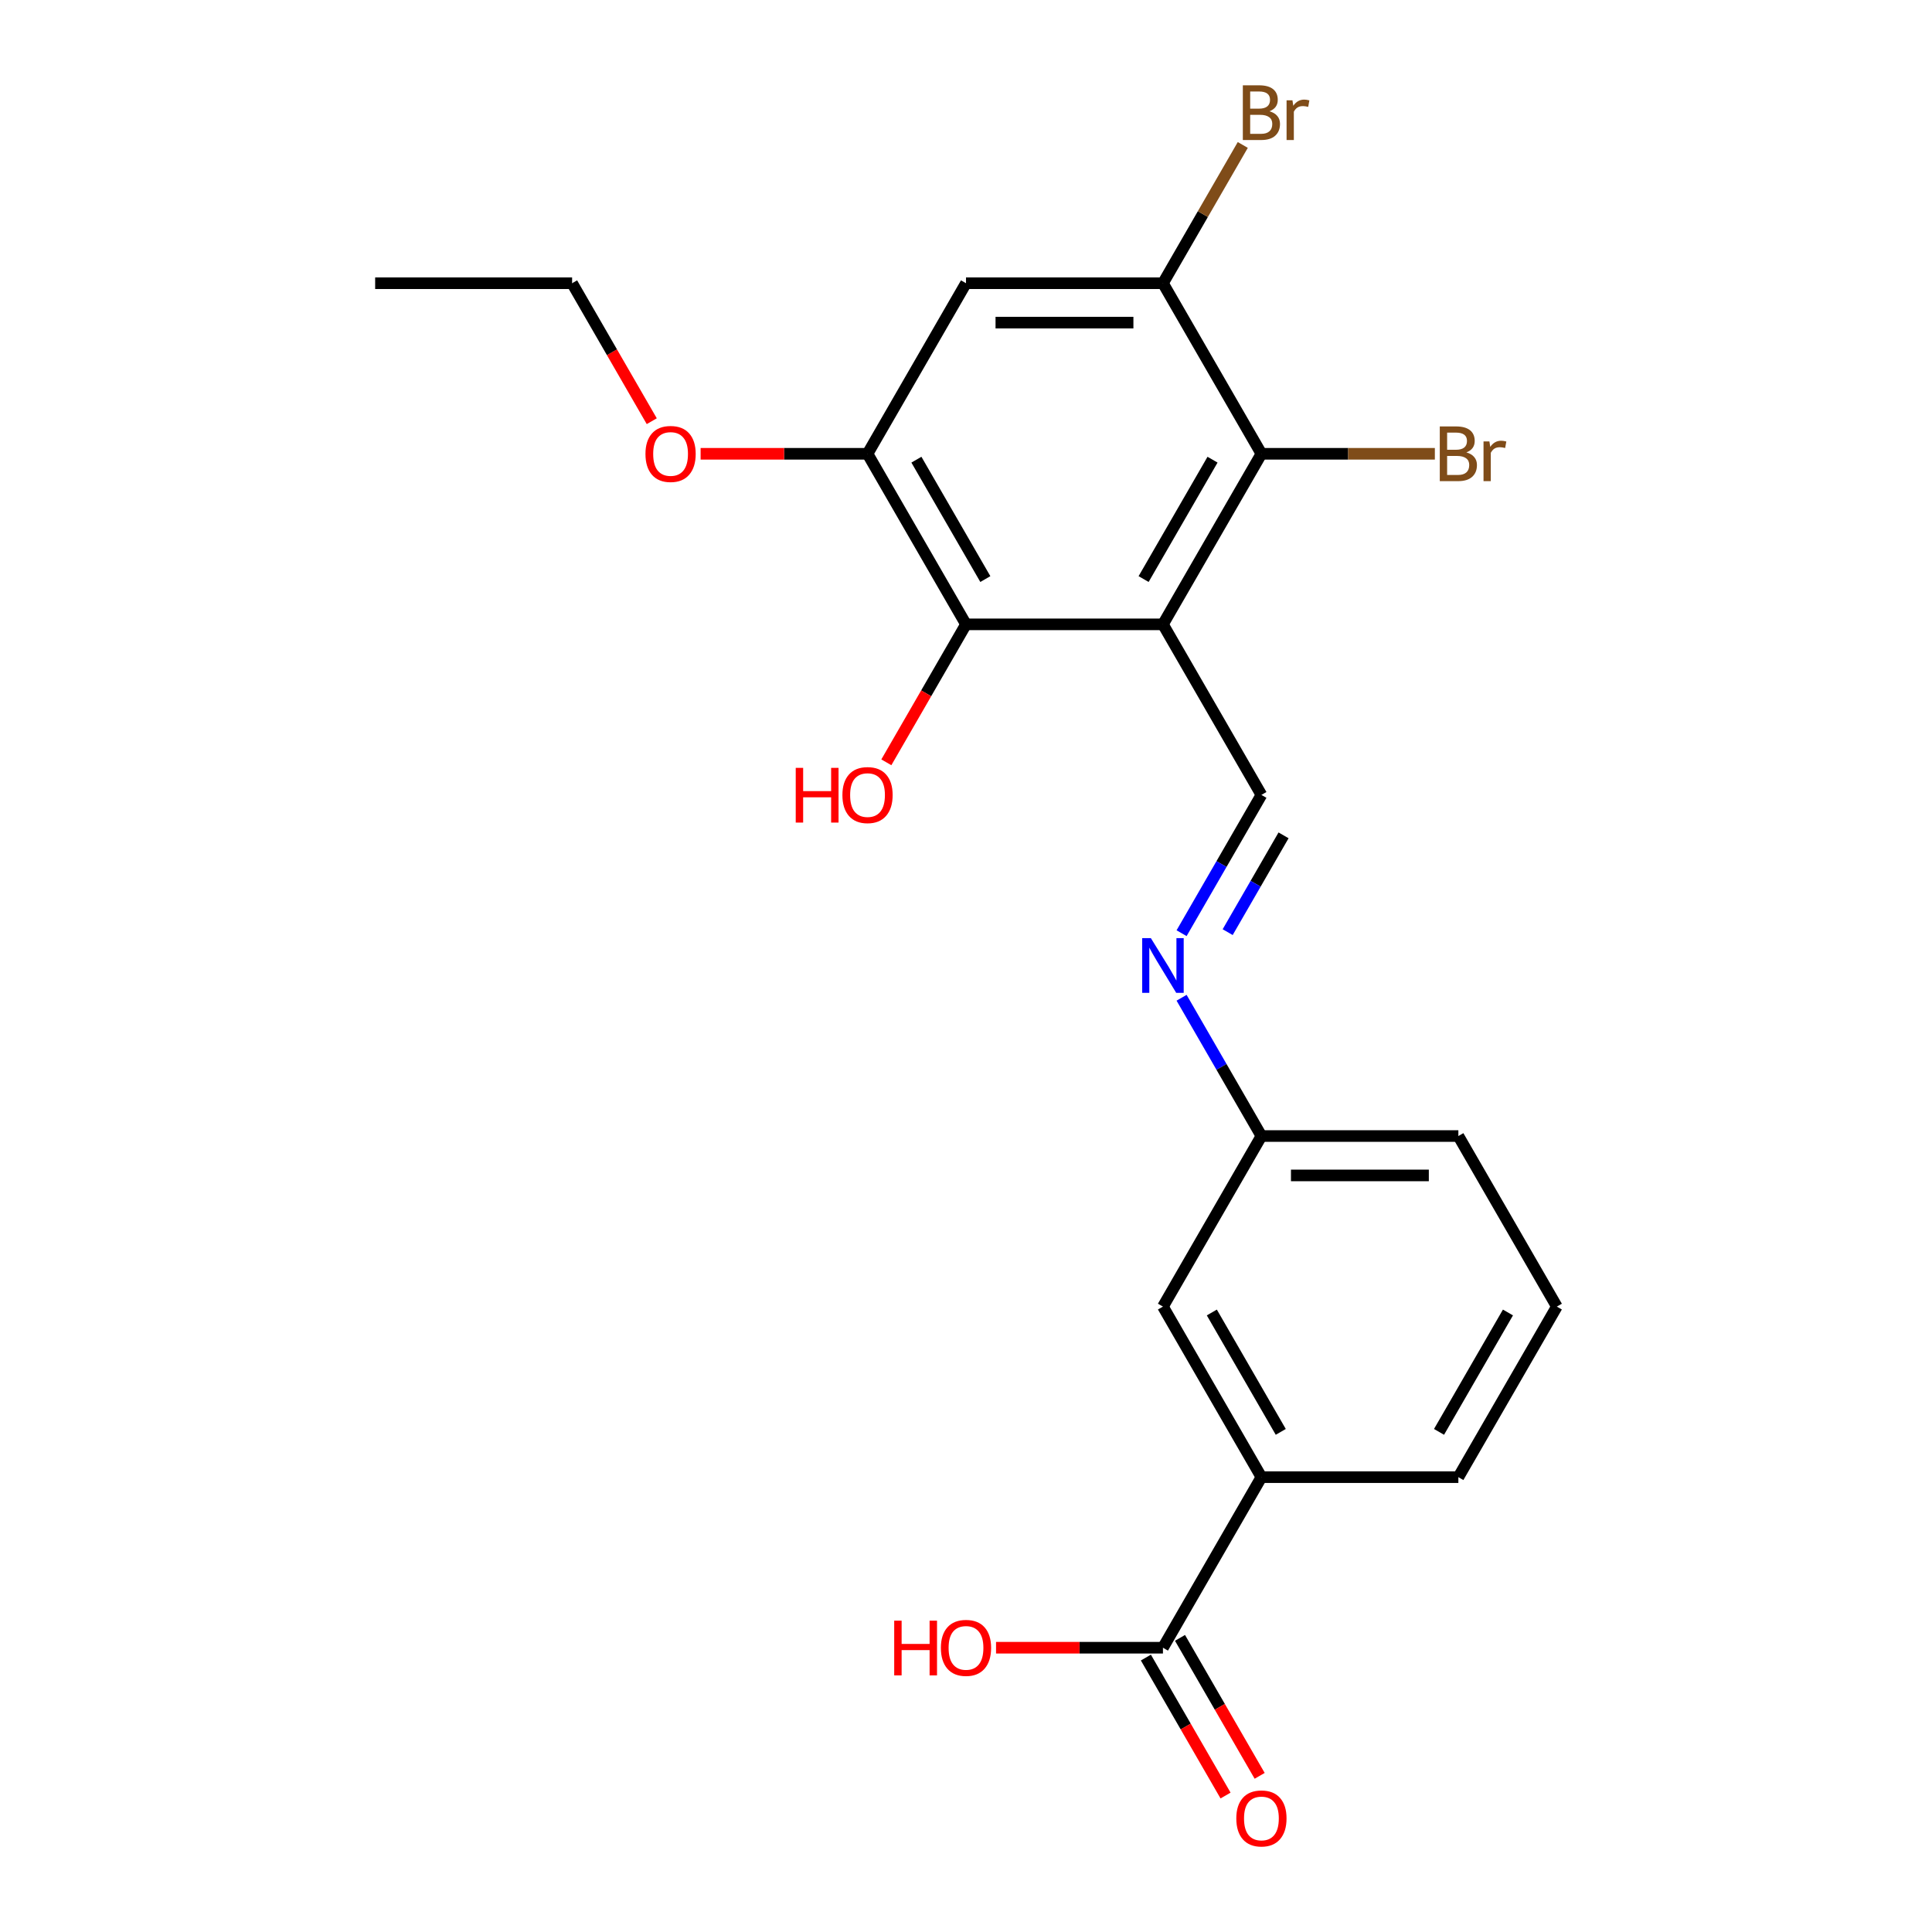 <?xml version='1.0' encoding='iso-8859-1'?>
<svg version='1.1' baseProfile='full'
              xmlns='http://www.w3.org/2000/svg'
                      xmlns:rdkit='http://www.rdkit.org/xml'
                      xmlns:xlink='http://www.w3.org/1999/xlink'
                  xml:space='preserve'
width='1000px' height='1000px' viewBox='0 0 1000 1000'>
<!-- END OF HEADER -->
<rect style='opacity:1.0;fill:#FFFFFF;stroke:none' width='1000' height='1000' x='0' y='0'> </rect>
<path class='bond-0' d='M 601.939,323.163 L 652.909,234.881' style='fill:none;fill-rule:evenodd;stroke:#000000;stroke-width:6px;stroke-linecap:butt;stroke-linejoin:miter;stroke-opacity:1' />
<path class='bond-0' d='M 591.928,299.727 L 627.607,237.929' style='fill:none;fill-rule:evenodd;stroke:#000000;stroke-width:6px;stroke-linecap:butt;stroke-linejoin:miter;stroke-opacity:1' />
<path class='bond-1' d='M 601.939,323.163 L 500,323.163' style='fill:none;fill-rule:evenodd;stroke:#000000;stroke-width:6px;stroke-linecap:butt;stroke-linejoin:miter;stroke-opacity:1' />
<path class='bond-2' d='M 601.939,323.163 L 652.909,411.445' style='fill:none;fill-rule:evenodd;stroke:#000000;stroke-width:6px;stroke-linecap:butt;stroke-linejoin:miter;stroke-opacity:1' />
<path class='bond-3' d='M 652.909,234.881 L 601.939,146.599' style='fill:none;fill-rule:evenodd;stroke:#000000;stroke-width:6px;stroke-linecap:butt;stroke-linejoin:miter;stroke-opacity:1' />
<path class='bond-12' d='M 652.909,234.881 L 697.795,234.881' style='fill:none;fill-rule:evenodd;stroke:#000000;stroke-width:6px;stroke-linecap:butt;stroke-linejoin:miter;stroke-opacity:1' />
<path class='bond-12' d='M 697.795,234.881 L 742.68,234.881' style='fill:none;fill-rule:evenodd;stroke:#7F4C19;stroke-width:6px;stroke-linecap:butt;stroke-linejoin:miter;stroke-opacity:1' />
<path class='bond-4' d='M 500,323.163 L 449.03,234.881' style='fill:none;fill-rule:evenodd;stroke:#000000;stroke-width:6px;stroke-linecap:butt;stroke-linejoin:miter;stroke-opacity:1' />
<path class='bond-4' d='M 510.011,299.727 L 474.332,237.929' style='fill:none;fill-rule:evenodd;stroke:#000000;stroke-width:6px;stroke-linecap:butt;stroke-linejoin:miter;stroke-opacity:1' />
<path class='bond-14' d='M 500,323.163 L 479.385,358.87' style='fill:none;fill-rule:evenodd;stroke:#000000;stroke-width:6px;stroke-linecap:butt;stroke-linejoin:miter;stroke-opacity:1' />
<path class='bond-14' d='M 479.385,358.87 L 458.769,394.577' style='fill:none;fill-rule:evenodd;stroke:#FF0000;stroke-width:6px;stroke-linecap:butt;stroke-linejoin:miter;stroke-opacity:1' />
<path class='bond-7' d='M 652.909,411.445 L 632.248,447.232' style='fill:none;fill-rule:evenodd;stroke:#000000;stroke-width:6px;stroke-linecap:butt;stroke-linejoin:miter;stroke-opacity:1' />
<path class='bond-7' d='M 632.248,447.232 L 611.586,483.019' style='fill:none;fill-rule:evenodd;stroke:#0000FF;stroke-width:6px;stroke-linecap:butt;stroke-linejoin:miter;stroke-opacity:1' />
<path class='bond-7' d='M 664.367,432.375 L 649.904,457.426' style='fill:none;fill-rule:evenodd;stroke:#000000;stroke-width:6px;stroke-linecap:butt;stroke-linejoin:miter;stroke-opacity:1' />
<path class='bond-7' d='M 649.904,457.426 L 635.441,482.477' style='fill:none;fill-rule:evenodd;stroke:#0000FF;stroke-width:6px;stroke-linecap:butt;stroke-linejoin:miter;stroke-opacity:1' />
<path class='bond-5' d='M 601.939,146.599 L 500,146.599' style='fill:none;fill-rule:evenodd;stroke:#000000;stroke-width:6px;stroke-linecap:butt;stroke-linejoin:miter;stroke-opacity:1' />
<path class='bond-5' d='M 586.649,166.987 L 515.291,166.987' style='fill:none;fill-rule:evenodd;stroke:#000000;stroke-width:6px;stroke-linecap:butt;stroke-linejoin:miter;stroke-opacity:1' />
<path class='bond-13' d='M 601.939,146.599 L 622.601,110.812' style='fill:none;fill-rule:evenodd;stroke:#000000;stroke-width:6px;stroke-linecap:butt;stroke-linejoin:miter;stroke-opacity:1' />
<path class='bond-13' d='M 622.601,110.812 L 643.262,75.025' style='fill:none;fill-rule:evenodd;stroke:#7F4C19;stroke-width:6px;stroke-linecap:butt;stroke-linejoin:miter;stroke-opacity:1' />
<path class='bond-16' d='M 449.03,234.881 L 405.835,234.881' style='fill:none;fill-rule:evenodd;stroke:#000000;stroke-width:6px;stroke-linecap:butt;stroke-linejoin:miter;stroke-opacity:1' />
<path class='bond-16' d='M 405.835,234.881 L 362.639,234.881' style='fill:none;fill-rule:evenodd;stroke:#FF0000;stroke-width:6px;stroke-linecap:butt;stroke-linejoin:miter;stroke-opacity:1' />
<path class='bond-22' d='M 449.03,234.881 L 500,146.599' style='fill:none;fill-rule:evenodd;stroke:#000000;stroke-width:6px;stroke-linecap:butt;stroke-linejoin:miter;stroke-opacity:1' />
<path class='bond-6' d='M 601.939,852.856 L 652.909,764.574' style='fill:none;fill-rule:evenodd;stroke:#000000;stroke-width:6px;stroke-linecap:butt;stroke-linejoin:miter;stroke-opacity:1' />
<path class='bond-10' d='M 593.111,857.953 L 613.727,893.66' style='fill:none;fill-rule:evenodd;stroke:#000000;stroke-width:6px;stroke-linecap:butt;stroke-linejoin:miter;stroke-opacity:1' />
<path class='bond-10' d='M 613.727,893.66 L 634.342,929.367' style='fill:none;fill-rule:evenodd;stroke:#FF0000;stroke-width:6px;stroke-linecap:butt;stroke-linejoin:miter;stroke-opacity:1' />
<path class='bond-10' d='M 610.768,847.759 L 631.383,883.466' style='fill:none;fill-rule:evenodd;stroke:#000000;stroke-width:6px;stroke-linecap:butt;stroke-linejoin:miter;stroke-opacity:1' />
<path class='bond-10' d='M 631.383,883.466 L 651.998,919.173' style='fill:none;fill-rule:evenodd;stroke:#FF0000;stroke-width:6px;stroke-linecap:butt;stroke-linejoin:miter;stroke-opacity:1' />
<path class='bond-15' d='M 601.939,852.856 L 558.744,852.856' style='fill:none;fill-rule:evenodd;stroke:#000000;stroke-width:6px;stroke-linecap:butt;stroke-linejoin:miter;stroke-opacity:1' />
<path class='bond-15' d='M 558.744,852.856 L 515.548,852.856' style='fill:none;fill-rule:evenodd;stroke:#FF0000;stroke-width:6px;stroke-linecap:butt;stroke-linejoin:miter;stroke-opacity:1' />
<path class='bond-11' d='M 611.586,516.436 L 632.248,552.223' style='fill:none;fill-rule:evenodd;stroke:#0000FF;stroke-width:6px;stroke-linecap:butt;stroke-linejoin:miter;stroke-opacity:1' />
<path class='bond-11' d='M 632.248,552.223 L 652.909,588.01' style='fill:none;fill-rule:evenodd;stroke:#000000;stroke-width:6px;stroke-linecap:butt;stroke-linejoin:miter;stroke-opacity:1' />
<path class='bond-8' d='M 652.909,764.574 L 601.939,676.292' style='fill:none;fill-rule:evenodd;stroke:#000000;stroke-width:6px;stroke-linecap:butt;stroke-linejoin:miter;stroke-opacity:1' />
<path class='bond-8' d='M 662.92,741.138 L 627.241,679.34' style='fill:none;fill-rule:evenodd;stroke:#000000;stroke-width:6px;stroke-linecap:butt;stroke-linejoin:miter;stroke-opacity:1' />
<path class='bond-23' d='M 652.909,764.574 L 754.849,764.574' style='fill:none;fill-rule:evenodd;stroke:#000000;stroke-width:6px;stroke-linecap:butt;stroke-linejoin:miter;stroke-opacity:1' />
<path class='bond-9' d='M 601.939,676.292 L 652.909,588.01' style='fill:none;fill-rule:evenodd;stroke:#000000;stroke-width:6px;stroke-linecap:butt;stroke-linejoin:miter;stroke-opacity:1' />
<path class='bond-19' d='M 652.909,588.01 L 754.849,588.01' style='fill:none;fill-rule:evenodd;stroke:#000000;stroke-width:6px;stroke-linecap:butt;stroke-linejoin:miter;stroke-opacity:1' />
<path class='bond-19' d='M 668.2,608.398 L 739.558,608.398' style='fill:none;fill-rule:evenodd;stroke:#000000;stroke-width:6px;stroke-linecap:butt;stroke-linejoin:miter;stroke-opacity:1' />
<path class='bond-20' d='M 337.352,218.013 L 316.736,182.306' style='fill:none;fill-rule:evenodd;stroke:#FF0000;stroke-width:6px;stroke-linecap:butt;stroke-linejoin:miter;stroke-opacity:1' />
<path class='bond-20' d='M 316.736,182.306 L 296.121,146.599' style='fill:none;fill-rule:evenodd;stroke:#000000;stroke-width:6px;stroke-linecap:butt;stroke-linejoin:miter;stroke-opacity:1' />
<path class='bond-17' d='M 754.849,764.574 L 805.818,676.292' style='fill:none;fill-rule:evenodd;stroke:#000000;stroke-width:6px;stroke-linecap:butt;stroke-linejoin:miter;stroke-opacity:1' />
<path class='bond-17' d='M 744.838,741.138 L 780.516,679.34' style='fill:none;fill-rule:evenodd;stroke:#000000;stroke-width:6px;stroke-linecap:butt;stroke-linejoin:miter;stroke-opacity:1' />
<path class='bond-18' d='M 805.818,676.292 L 754.849,588.01' style='fill:none;fill-rule:evenodd;stroke:#000000;stroke-width:6px;stroke-linecap:butt;stroke-linejoin:miter;stroke-opacity:1' />
<path class='bond-21' d='M 296.121,146.599 L 194.182,146.599' style='fill:none;fill-rule:evenodd;stroke:#000000;stroke-width:6px;stroke-linecap:butt;stroke-linejoin:miter;stroke-opacity:1' />
<path  class='atom-8' d='M 595.679 485.567
L 604.959 500.567
Q 605.879 502.047, 607.359 504.727
Q 608.839 507.407, 608.919 507.567
L 608.919 485.567
L 612.679 485.567
L 612.679 513.887
L 608.799 513.887
L 598.839 497.487
Q 597.679 495.567, 596.439 493.367
Q 595.239 491.167, 594.879 490.487
L 594.879 513.887
L 591.199 513.887
L 591.199 485.567
L 595.679 485.567
' fill='#0000FF'/>
<path  class='atom-11' d='M 639.909 941.218
Q 639.909 934.418, 643.269 930.618
Q 646.629 926.818, 652.909 926.818
Q 659.189 926.818, 662.549 930.618
Q 665.909 934.418, 665.909 941.218
Q 665.909 948.098, 662.509 952.018
Q 659.109 955.898, 652.909 955.898
Q 646.669 955.898, 643.269 952.018
Q 639.909 948.138, 639.909 941.218
M 652.909 952.698
Q 657.229 952.698, 659.549 949.818
Q 661.909 946.898, 661.909 941.218
Q 661.909 935.658, 659.549 932.858
Q 657.229 930.018, 652.909 930.018
Q 648.589 930.018, 646.229 932.818
Q 643.909 935.618, 643.909 941.218
Q 643.909 946.938, 646.229 949.818
Q 648.589 952.698, 652.909 952.698
' fill='#FF0000'/>
<path  class='atom-13' d='M 758.989 234.161
Q 761.709 234.921, 763.069 236.601
Q 764.469 238.241, 764.469 240.681
Q 764.469 244.601, 761.949 246.841
Q 759.469 249.041, 754.749 249.041
L 745.229 249.041
L 745.229 220.721
L 753.589 220.721
Q 758.429 220.721, 760.869 222.681
Q 763.309 224.641, 763.309 228.241
Q 763.309 232.521, 758.989 234.161
M 749.029 223.921
L 749.029 232.801
L 753.589 232.801
Q 756.389 232.801, 757.829 231.681
Q 759.309 230.521, 759.309 228.241
Q 759.309 223.921, 753.589 223.921
L 749.029 223.921
M 754.749 245.841
Q 757.509 245.841, 758.989 244.521
Q 760.469 243.201, 760.469 240.681
Q 760.469 238.361, 758.829 237.201
Q 757.229 236.001, 754.149 236.001
L 749.029 236.001
L 749.029 245.841
L 754.749 245.841
' fill='#7F4C19'/>
<path  class='atom-13' d='M 770.909 228.481
L 771.349 231.321
Q 773.509 228.121, 777.029 228.121
Q 778.149 228.121, 779.669 228.521
L 779.069 231.881
Q 777.349 231.481, 776.389 231.481
Q 774.709 231.481, 773.589 232.161
Q 772.509 232.801, 771.629 234.361
L 771.629 249.041
L 767.869 249.041
L 767.869 228.481
L 770.909 228.481
' fill='#7F4C19'/>
<path  class='atom-14' d='M 657.049 57.597
Q 659.769 58.357, 661.129 60.037
Q 662.529 61.677, 662.529 64.117
Q 662.529 68.037, 660.009 70.277
Q 657.529 72.477, 652.809 72.477
L 643.289 72.477
L 643.289 44.157
L 651.649 44.157
Q 656.489 44.157, 658.929 46.117
Q 661.369 48.077, 661.369 51.677
Q 661.369 55.957, 657.049 57.597
M 647.089 47.357
L 647.089 56.237
L 651.649 56.237
Q 654.449 56.237, 655.889 55.117
Q 657.369 53.957, 657.369 51.677
Q 657.369 47.357, 651.649 47.357
L 647.089 47.357
M 652.809 69.277
Q 655.569 69.277, 657.049 67.957
Q 658.529 66.637, 658.529 64.117
Q 658.529 61.797, 656.889 60.637
Q 655.289 59.437, 652.209 59.437
L 647.089 59.437
L 647.089 69.277
L 652.809 69.277
' fill='#7F4C19'/>
<path  class='atom-14' d='M 668.969 51.917
L 669.409 54.757
Q 671.569 51.557, 675.089 51.557
Q 676.209 51.557, 677.729 51.957
L 677.129 55.317
Q 675.409 54.917, 674.449 54.917
Q 672.769 54.917, 671.649 55.597
Q 670.569 56.237, 669.689 57.797
L 669.689 72.477
L 665.929 72.477
L 665.929 51.917
L 668.969 51.917
' fill='#7F4C19'/>
<path  class='atom-15' d='M 411.87 397.445
L 415.71 397.445
L 415.71 409.485
L 430.19 409.485
L 430.19 397.445
L 434.03 397.445
L 434.03 425.765
L 430.19 425.765
L 430.19 412.685
L 415.71 412.685
L 415.71 425.765
L 411.87 425.765
L 411.87 397.445
' fill='#FF0000'/>
<path  class='atom-15' d='M 436.03 411.525
Q 436.03 404.725, 439.39 400.925
Q 442.75 397.125, 449.03 397.125
Q 455.31 397.125, 458.67 400.925
Q 462.03 404.725, 462.03 411.525
Q 462.03 418.405, 458.63 422.325
Q 455.23 426.205, 449.03 426.205
Q 442.79 426.205, 439.39 422.325
Q 436.03 418.445, 436.03 411.525
M 449.03 423.005
Q 453.35 423.005, 455.67 420.125
Q 458.03 417.205, 458.03 411.525
Q 458.03 405.965, 455.67 403.165
Q 453.35 400.325, 449.03 400.325
Q 444.71 400.325, 442.35 403.125
Q 440.03 405.925, 440.03 411.525
Q 440.03 417.245, 442.35 420.125
Q 444.71 423.005, 449.03 423.005
' fill='#FF0000'/>
<path  class='atom-16' d='M 462.84 838.856
L 466.68 838.856
L 466.68 850.896
L 481.16 850.896
L 481.16 838.856
L 485 838.856
L 485 867.176
L 481.16 867.176
L 481.16 854.096
L 466.68 854.096
L 466.68 867.176
L 462.84 867.176
L 462.84 838.856
' fill='#FF0000'/>
<path  class='atom-16' d='M 487 852.936
Q 487 846.136, 490.36 842.336
Q 493.72 838.536, 500 838.536
Q 506.28 838.536, 509.64 842.336
Q 513 846.136, 513 852.936
Q 513 859.816, 509.6 863.736
Q 506.2 867.616, 500 867.616
Q 493.76 867.616, 490.36 863.736
Q 487 859.856, 487 852.936
M 500 864.416
Q 504.32 864.416, 506.64 861.536
Q 509 858.616, 509 852.936
Q 509 847.376, 506.64 844.576
Q 504.32 841.736, 500 841.736
Q 495.68 841.736, 493.32 844.536
Q 491 847.336, 491 852.936
Q 491 858.656, 493.32 861.536
Q 495.68 864.416, 500 864.416
' fill='#FF0000'/>
<path  class='atom-17' d='M 334.091 234.961
Q 334.091 228.161, 337.451 224.361
Q 340.811 220.561, 347.091 220.561
Q 353.371 220.561, 356.731 224.361
Q 360.091 228.161, 360.091 234.961
Q 360.091 241.841, 356.691 245.761
Q 353.291 249.641, 347.091 249.641
Q 340.851 249.641, 337.451 245.761
Q 334.091 241.881, 334.091 234.961
M 347.091 246.441
Q 351.411 246.441, 353.731 243.561
Q 356.091 240.641, 356.091 234.961
Q 356.091 229.401, 353.731 226.601
Q 351.411 223.761, 347.091 223.761
Q 342.771 223.761, 340.411 226.561
Q 338.091 229.361, 338.091 234.961
Q 338.091 240.681, 340.411 243.561
Q 342.771 246.441, 347.091 246.441
' fill='#FF0000'/>
</svg>
